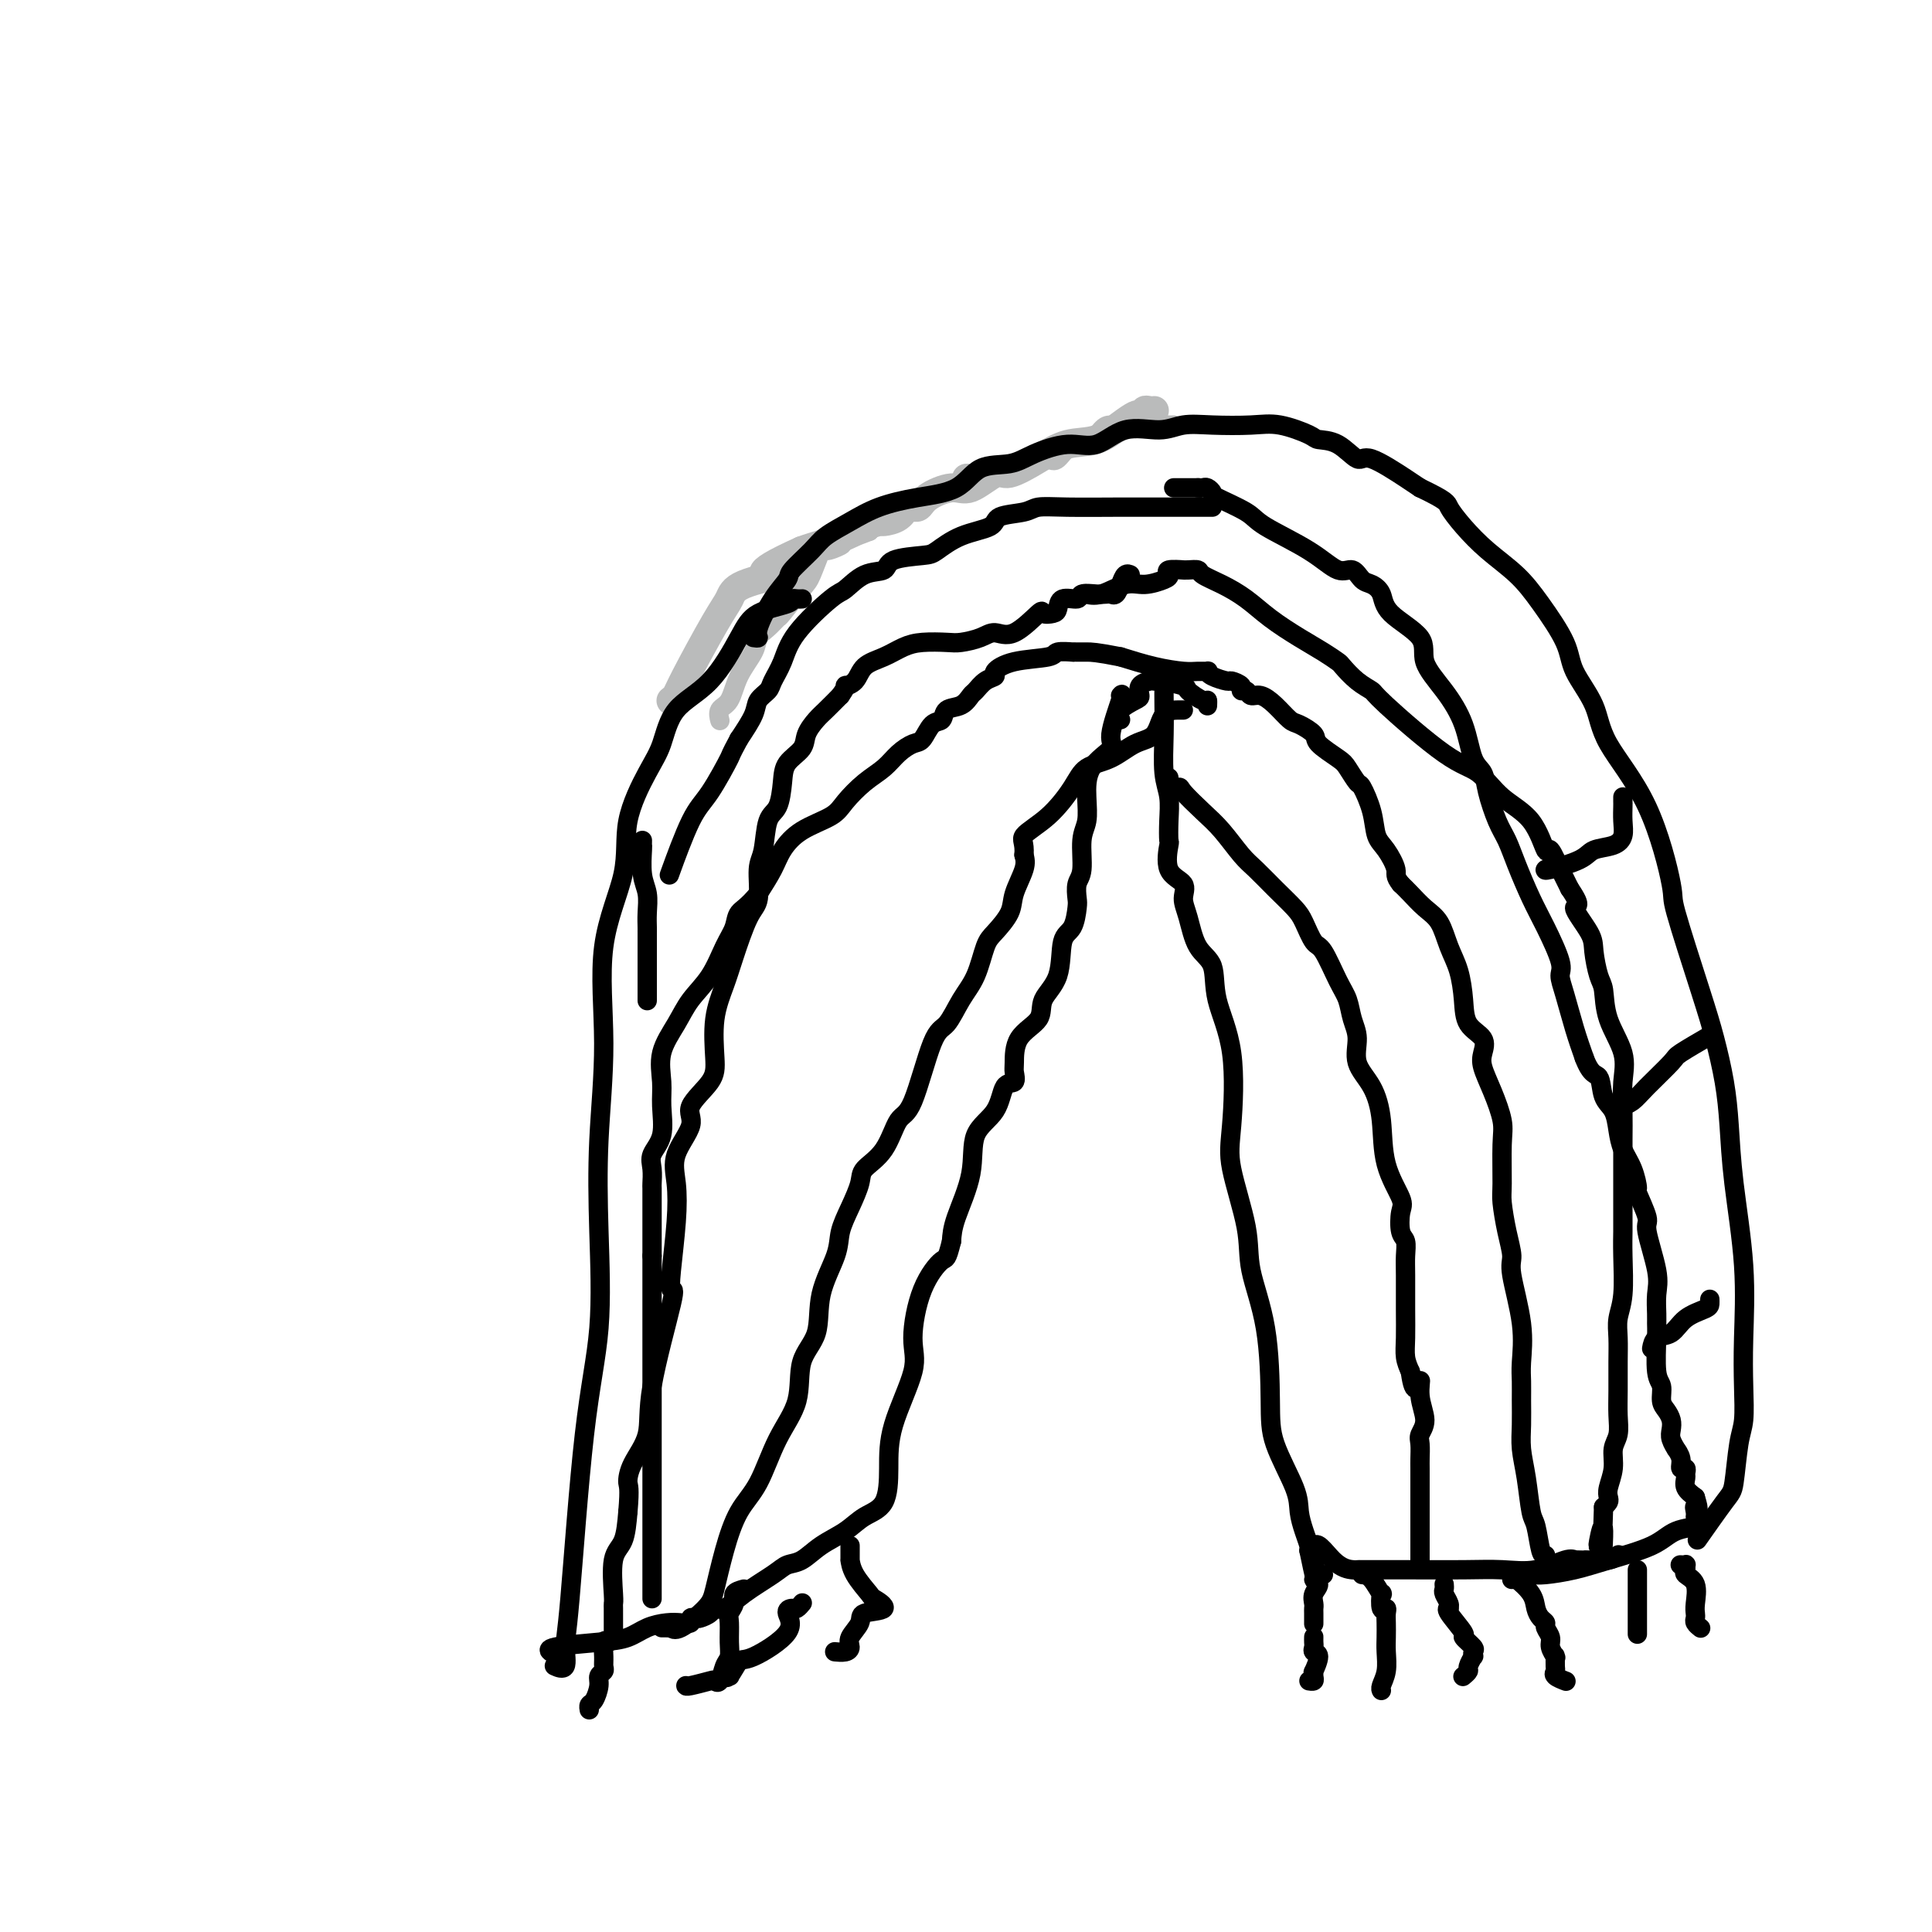 <svg viewBox='0 0 400 400' version='1.1' xmlns='http://www.w3.org/2000/svg' xmlns:xlink='http://www.w3.org/1999/xlink'><g fill='none' stroke='#BABBBB' stroke-width='4' stroke-linecap='round' stroke-linejoin='round'><path d='M243,88c-0.824,-0.000 -1.649,-0.000 -2,0c-0.351,0.000 -0.229,0.000 0,0c0.229,-0.000 0.565,-0.000 0,0c-0.565,0.000 -2.031,0.000 -3,0c-0.969,-0.000 -1.443,-0.000 -2,0c-0.557,0.000 -1.198,0.001 -2,0c-0.802,-0.001 -1.765,-0.002 -2,0c-0.235,0.002 0.258,0.008 0,0c-0.258,-0.008 -1.266,-0.029 -2,0c-0.734,0.029 -1.193,0.109 -2,1c-0.807,0.891 -1.962,2.592 -3,3c-1.038,0.408 -1.961,-0.476 -3,0c-1.039,0.476 -2.195,2.312 -3,3c-0.805,0.688 -1.259,0.227 -2,0c-0.741,-0.227 -1.771,-0.219 -3,0c-1.229,0.219 -2.658,0.649 -4,1c-1.342,0.351 -2.595,0.624 -4,1c-1.405,0.376 -2.960,0.857 -4,1c-1.040,0.143 -1.566,-0.052 -2,0c-0.434,0.052 -0.776,0.351 -1,1c-0.224,0.649 -0.329,1.648 -1,2c-0.671,0.352 -1.907,0.057 -3,0c-1.093,-0.057 -2.041,0.126 -3,1c-0.959,0.874 -1.927,2.441 -3,3c-1.073,0.559 -2.250,0.112 -3,0c-0.750,-0.112 -1.071,0.111 -2,1c-0.929,0.889 -2.464,2.445 -4,4'/><path d='M180,110c-8.297,3.293 -4.039,0.524 -3,0c1.039,-0.524 -1.140,1.197 -2,2c-0.860,0.803 -0.402,0.687 -1,1c-0.598,0.313 -2.252,1.055 -3,1c-0.748,-0.055 -0.591,-0.906 -1,0c-0.409,0.906 -1.383,3.569 -2,5c-0.617,1.431 -0.876,1.629 -2,3c-1.124,1.371 -3.111,3.916 -4,5c-0.889,1.084 -0.679,0.707 -1,1c-0.321,0.293 -1.174,1.255 -2,2c-0.826,0.745 -1.626,1.273 -2,2c-0.374,0.727 -0.321,1.652 -1,3c-0.679,1.348 -2.091,3.118 -3,5c-0.909,1.882 -1.315,3.877 -2,5c-0.685,1.123 -1.647,1.373 -2,2c-0.353,0.627 -0.095,1.630 0,2c0.095,0.370 0.027,0.106 0,0c-0.027,-0.106 -0.014,-0.053 0,0'/></g>
<g fill='none' stroke='#BABBBB' stroke-width='6' stroke-linecap='round' stroke-linejoin='round'><path d='M239,85c-0.302,0.030 -0.605,0.059 -1,0c-0.395,-0.059 -0.884,-0.207 -1,0c-0.116,0.207 0.141,0.770 0,1c-0.141,0.230 -0.679,0.126 -1,0c-0.321,-0.126 -0.425,-0.274 -1,0c-0.575,0.274 -1.621,0.972 -3,2c-1.379,1.028 -3.091,2.388 -5,3c-1.909,0.612 -4.016,0.477 -6,1c-1.984,0.523 -3.845,1.704 -6,3c-2.155,1.296 -4.605,2.706 -6,3c-1.395,0.294 -1.735,-0.530 -3,0c-1.265,0.530 -3.456,2.413 -5,3c-1.544,0.587 -2.443,-0.124 -4,0c-1.557,0.124 -3.773,1.081 -5,2c-1.227,0.919 -1.465,1.801 -2,2c-0.535,0.199 -1.367,-0.284 -2,0c-0.633,0.284 -1.065,1.336 -2,2c-0.935,0.664 -2.372,0.941 -3,1c-0.628,0.059 -0.447,-0.100 -1,0c-0.553,0.100 -1.839,0.460 -3,1c-1.161,0.540 -2.197,1.261 -4,2c-1.803,0.739 -4.372,1.497 -6,2c-1.628,0.503 -2.314,0.752 -3,1'/><path d='M166,114c-12.330,5.536 -6.656,4.876 -6,5c0.656,0.124 -3.708,1.031 -6,2c-2.292,0.969 -2.513,2.001 -3,3c-0.487,0.999 -1.241,1.967 -3,5c-1.759,3.033 -4.524,8.133 -6,11c-1.476,2.867 -1.664,3.500 -2,4c-0.336,0.500 -0.821,0.865 -1,1c-0.179,0.135 -0.051,0.038 0,0c0.051,-0.038 0.026,-0.019 0,0'/></g>
<g fill='none' stroke='#000000' stroke-width='4' stroke-linecap='round' stroke-linejoin='round'><path d='M166,124c0.080,-0.005 0.159,-0.011 0,0c-0.159,0.011 -0.557,0.038 -1,0c-0.443,-0.038 -0.930,-0.142 -1,0c-0.070,0.142 0.276,0.531 -1,1c-1.276,0.469 -4.176,1.020 -6,2c-1.824,0.980 -2.573,2.389 -4,5c-1.427,2.611 -3.532,6.424 -6,9c-2.468,2.576 -5.298,3.915 -7,6c-1.702,2.085 -2.275,4.918 -3,7c-0.725,2.082 -1.601,3.415 -3,6c-1.399,2.585 -3.321,6.423 -4,10c-0.679,3.577 -0.116,6.893 -1,11c-0.884,4.107 -3.215,9.003 -4,15c-0.785,5.997 -0.023,13.093 0,20c0.023,6.907 -0.694,13.626 -1,20c-0.306,6.374 -0.202,12.405 0,19c0.202,6.595 0.501,13.754 0,20c-0.501,6.246 -1.802,11.579 -3,22c-1.198,10.421 -2.293,25.931 -3,34c-0.707,8.069 -1.024,8.699 -1,10c0.024,1.301 0.391,3.273 0,4c-0.391,0.727 -1.540,0.208 -2,0c-0.460,-0.208 -0.230,-0.104 0,0'/><path d='M156,132c0.489,0.075 0.979,0.149 1,0c0.021,-0.149 -0.426,-0.522 0,-2c0.426,-1.478 1.726,-4.062 3,-6c1.274,-1.938 2.524,-3.232 3,-4c0.476,-0.768 0.179,-1.010 1,-2c0.821,-0.990 2.761,-2.727 4,-4c1.239,-1.273 1.777,-2.082 3,-3c1.223,-0.918 3.133,-1.945 5,-3c1.867,-1.055 3.693,-2.138 6,-3c2.307,-0.862 5.097,-1.504 8,-2c2.903,-0.496 5.920,-0.845 8,-2c2.080,-1.155 3.223,-3.115 5,-4c1.777,-0.885 4.188,-0.693 6,-1c1.812,-0.307 3.026,-1.111 5,-2c1.974,-0.889 4.708,-1.864 7,-2c2.292,-0.136 4.143,0.566 6,0c1.857,-0.566 3.721,-2.400 6,-3c2.279,-0.600 4.974,0.034 7,0c2.026,-0.034 3.384,-0.734 5,-1c1.616,-0.266 3.492,-0.096 6,0c2.508,0.096 5.650,0.117 8,0c2.350,-0.117 3.908,-0.373 6,0c2.092,0.373 4.720,1.375 6,2c1.280,0.625 1.214,0.874 2,1c0.786,0.126 2.423,0.128 4,1c1.577,0.872 3.093,2.615 4,3c0.907,0.385 1.206,-0.589 3,0c1.794,0.589 5.084,2.740 7,4c1.916,1.260 2.458,1.630 3,2'/><path d='M294,101c5.723,2.739 5.530,3.086 6,4c0.470,0.914 1.604,2.396 3,4c1.396,1.604 3.054,3.329 5,5c1.946,1.671 4.182,3.288 6,5c1.818,1.712 3.220,3.520 5,6c1.780,2.480 3.938,5.633 5,8c1.062,2.367 1.028,3.949 2,6c0.972,2.051 2.950,4.571 4,7c1.050,2.429 1.173,4.766 3,8c1.827,3.234 5.357,7.365 8,13c2.643,5.635 4.400,12.773 5,16c0.600,3.227 0.045,2.543 1,6c0.955,3.457 3.420,11.055 5,16c1.580,4.945 2.273,7.235 3,10c0.727,2.765 1.487,6.003 2,9c0.513,2.997 0.778,5.751 1,9c0.222,3.249 0.400,6.991 1,12c0.600,5.009 1.622,11.283 2,17c0.378,5.717 0.112,10.877 0,15c-0.112,4.123 -0.071,7.211 0,10c0.071,2.789 0.172,5.281 0,7c-0.172,1.719 -0.618,2.665 -1,5c-0.382,2.335 -0.700,6.059 -1,8c-0.300,1.941 -0.581,2.100 -2,4c-1.419,1.900 -3.977,5.543 -5,7c-1.023,1.457 -0.512,0.729 0,0'/><path d='M241,143c-0.008,0.263 -0.016,0.526 0,2c0.016,1.474 0.057,4.158 0,7c-0.057,2.842 -0.211,5.843 0,8c0.211,2.157 0.785,3.470 1,5c0.215,1.530 0.069,3.277 0,5c-0.069,1.723 -0.061,3.423 0,4c0.061,0.577 0.177,0.031 0,1c-0.177,0.969 -0.645,3.453 0,5c0.645,1.547 2.405,2.158 3,3c0.595,0.842 0.027,1.915 0,3c-0.027,1.085 0.487,2.182 1,4c0.513,1.818 1.024,4.358 2,6c0.976,1.642 2.416,2.386 3,4c0.584,1.614 0.311,4.099 1,7c0.689,2.901 2.340,6.217 3,11c0.660,4.783 0.331,11.033 0,15c-0.331,3.967 -0.663,5.651 0,9c0.663,3.349 2.321,8.362 3,12c0.679,3.638 0.378,5.901 1,9c0.622,3.099 2.166,7.035 3,12c0.834,4.965 0.958,10.961 1,15c0.042,4.039 0.001,6.122 1,9c0.999,2.878 3.038,6.550 4,9c0.962,2.450 0.845,3.677 1,5c0.155,1.323 0.580,2.741 1,4c0.420,1.259 0.834,2.360 1,3c0.166,0.640 0.083,0.820 0,1'/><path d='M271,321c2.520,12.132 0.820,2.964 1,0c0.180,-2.964 2.241,0.278 4,2c1.759,1.722 3.217,1.926 4,2c0.783,0.074 0.892,0.019 1,0c0.108,-0.019 0.214,-0.003 2,0c1.786,0.003 5.252,-0.007 9,0c3.748,0.007 7.779,0.030 11,0c3.221,-0.030 5.633,-0.113 8,0c2.367,0.113 4.690,0.423 7,0c2.310,-0.423 4.609,-1.577 6,-2c1.391,-0.423 1.876,-0.114 2,0c0.124,0.114 -0.111,0.031 0,0c0.111,-0.031 0.569,-0.012 1,0c0.431,0.012 0.833,0.017 1,0c0.167,-0.017 0.097,-0.057 1,0c0.903,0.057 2.778,0.211 4,0c1.222,-0.211 1.791,-0.788 2,-1c0.209,-0.212 0.060,-0.061 0,0c-0.060,0.061 -0.030,0.030 0,0'/><path d='M352,316c-0.127,0.011 -0.255,0.023 0,0c0.255,-0.023 0.892,-0.080 0,0c-0.892,0.080 -3.313,0.298 -5,1c-1.687,0.702 -2.639,1.887 -5,3c-2.361,1.113 -6.132,2.155 -9,3c-2.868,0.845 -4.832,1.494 -7,2c-2.168,0.506 -4.540,0.867 -6,1c-1.460,0.133 -2.008,0.036 -3,0c-0.992,-0.036 -2.426,-0.010 -3,0c-0.574,0.010 -0.287,0.005 0,0'/><path d='M232,144c0.257,-0.301 0.513,-0.602 0,1c-0.513,1.602 -1.797,5.107 -2,7c-0.203,1.893 0.674,2.173 0,3c-0.674,0.827 -2.897,2.200 -4,4c-1.103,1.800 -1.084,4.028 -1,6c0.084,1.972 0.233,3.687 0,5c-0.233,1.313 -0.846,2.222 -1,4c-0.154,1.778 0.153,4.423 0,6c-0.153,1.577 -0.766,2.084 -1,3c-0.234,0.916 -0.088,2.239 0,3c0.088,0.761 0.117,0.958 0,2c-0.117,1.042 -0.381,2.929 -1,4c-0.619,1.071 -1.591,1.327 -2,3c-0.409,1.673 -0.253,4.763 -1,7c-0.747,2.237 -2.397,3.620 -3,5c-0.603,1.380 -0.160,2.756 -1,4c-0.840,1.244 -2.964,2.357 -4,4c-1.036,1.643 -0.985,3.815 -1,5c-0.015,1.185 -0.096,1.385 0,2c0.096,0.615 0.368,1.647 0,2c-0.368,0.353 -1.377,0.026 -2,1c-0.623,0.974 -0.860,3.250 -2,5c-1.140,1.750 -3.182,2.974 -4,5c-0.818,2.026 -0.413,4.853 -1,8c-0.587,3.147 -2.168,6.613 -3,9c-0.832,2.387 -0.916,3.693 -1,5'/><path d='M197,257c-1.021,4.088 -1.072,3.308 -2,4c-0.928,0.692 -2.732,2.857 -4,6c-1.268,3.143 -2.001,7.265 -2,10c0.001,2.735 0.734,4.083 0,7c-0.734,2.917 -2.936,7.404 -4,11c-1.064,3.596 -0.990,6.303 -1,9c-0.010,2.697 -0.102,5.385 -1,7c-0.898,1.615 -2.600,2.159 -4,3c-1.400,0.841 -2.497,1.981 -4,3c-1.503,1.019 -3.413,1.917 -5,3c-1.587,1.083 -2.851,2.350 -4,3c-1.149,0.650 -2.182,0.681 -3,1c-0.818,0.319 -1.423,0.925 -3,2c-1.577,1.075 -4.128,2.617 -6,4c-1.872,1.383 -3.064,2.605 -4,3c-0.936,0.395 -1.614,-0.039 -2,0c-0.386,0.039 -0.480,0.550 -1,1c-0.520,0.450 -1.465,0.839 -2,1c-0.535,0.161 -0.659,0.095 -1,0c-0.341,-0.095 -0.898,-0.220 -1,0c-0.102,0.220 0.252,0.784 0,1c-0.252,0.216 -1.111,0.085 -2,0c-0.889,-0.085 -1.808,-0.125 -3,0c-1.192,0.125 -2.655,0.415 -4,1c-1.345,0.585 -2.570,1.463 -4,2c-1.430,0.537 -3.064,0.731 -6,1c-2.936,0.269 -7.175,0.611 -9,1c-1.825,0.389 -1.236,0.825 -1,1c0.236,0.175 0.118,0.087 0,0'/><path d='M232,149c-0.305,-0.635 -0.611,-1.270 0,-2c0.611,-0.730 2.137,-1.555 3,-2c0.863,-0.445 1.063,-0.511 1,-1c-0.063,-0.489 -0.389,-1.400 0,-2c0.389,-0.600 1.492,-0.890 2,-1c0.508,-0.110 0.421,-0.042 1,0c0.579,0.042 1.826,0.058 2,0c0.174,-0.058 -0.724,-0.188 0,0c0.724,0.188 3.070,0.695 4,1c0.930,0.305 0.445,0.408 1,1c0.555,0.592 2.149,1.674 3,2c0.851,0.326 0.960,-0.105 1,0c0.040,0.105 0.011,0.744 0,1c-0.011,0.256 -0.006,0.128 0,0'/><path d='M274,326c-0.989,0.356 -1.978,0.711 -2,1c-0.022,0.289 0.922,0.510 1,1c0.078,0.490 -0.711,1.249 -1,2c-0.289,0.751 -0.077,1.494 0,2c0.077,0.506 0.021,0.775 0,1c-0.021,0.225 -0.006,0.407 0,1c0.006,0.593 0.002,1.598 0,2c-0.002,0.402 -0.001,0.201 0,0'/><path d='M272,339c0.003,-0.091 0.006,-0.181 0,0c-0.006,0.181 -0.019,0.634 0,1c0.019,0.366 0.072,0.643 0,1c-0.072,0.357 -0.268,0.792 0,1c0.268,0.208 1.001,0.189 1,1c-0.001,0.811 -0.736,2.452 -1,3c-0.264,0.548 -0.057,0.003 0,0c0.057,-0.003 -0.036,0.535 0,1c0.036,0.465 0.202,0.856 0,1c-0.202,0.144 -0.772,0.041 -1,0c-0.228,-0.041 -0.114,-0.021 0,0'/><path d='M282,326c0.621,0.058 1.242,0.116 2,1c0.758,0.884 1.653,2.593 2,3c0.347,0.407 0.145,-0.488 0,0c-0.145,0.488 -0.235,2.361 0,3c0.235,0.639 0.795,0.046 1,0c0.205,-0.046 0.056,0.455 0,1c-0.056,0.545 -0.019,1.133 0,2c0.019,0.867 0.019,2.012 0,3c-0.019,0.988 -0.058,1.820 0,3c0.058,1.180 0.211,2.708 0,4c-0.211,1.292 -0.788,2.348 -1,3c-0.212,0.652 -0.061,0.901 0,1c0.061,0.099 0.030,0.050 0,0'/><path d='M299,328c0.031,0.362 0.062,0.724 0,1c-0.062,0.276 -0.216,0.466 0,1c0.216,0.534 0.802,1.411 1,2c0.198,0.589 0.009,0.888 0,1c-0.009,0.112 0.163,0.037 0,0c-0.163,-0.037 -0.660,-0.035 0,1c0.660,1.035 2.478,3.105 3,4c0.522,0.895 -0.251,0.616 0,1c0.251,0.384 1.527,1.430 2,2c0.473,0.570 0.142,0.663 0,1c-0.142,0.337 -0.094,0.917 0,1c0.094,0.083 0.235,-0.331 0,0c-0.235,0.331 -0.847,1.408 -1,2c-0.153,0.592 0.151,0.698 0,1c-0.151,0.302 -0.757,0.801 -1,1c-0.243,0.199 -0.121,0.100 0,0'/><path d='M313,327c0.107,-0.263 0.215,-0.526 1,0c0.785,0.526 2.248,1.842 3,3c0.752,1.158 0.794,2.159 1,3c0.206,0.841 0.576,1.523 1,2c0.424,0.477 0.902,0.748 1,1c0.098,0.252 -0.184,0.485 0,1c0.184,0.515 0.834,1.313 1,2c0.166,0.687 -0.152,1.263 0,2c0.152,0.737 0.773,1.637 1,2c0.227,0.363 0.059,0.191 0,0c-0.059,-0.191 -0.008,-0.401 0,0c0.008,0.401 -0.025,1.414 0,2c0.025,0.586 0.110,0.745 0,1c-0.110,0.255 -0.414,0.607 0,1c0.414,0.393 1.547,0.827 2,1c0.453,0.173 0.227,0.087 0,0'/><path d='M339,325c0.000,0.235 0.000,0.470 0,1c0.000,0.530 0.000,1.354 0,2c0.000,0.646 0.000,1.112 0,2c0.000,0.888 0.000,2.197 0,3c0.000,0.803 0.000,1.101 0,2c0.000,0.899 0.000,2.400 0,3c0.000,0.600 0.000,0.300 0,0'/><path d='M348,324c-0.114,-0.007 -0.229,-0.013 0,0c0.229,0.013 0.801,0.046 1,0c0.199,-0.046 0.025,-0.171 0,0c-0.025,0.171 0.098,0.637 0,1c-0.098,0.363 -0.418,0.622 0,1c0.418,0.378 1.575,0.875 2,2c0.425,1.125 0.118,2.880 0,4c-0.118,1.120 -0.045,1.607 0,2c0.045,0.393 0.064,0.693 0,1c-0.064,0.307 -0.209,0.621 0,1c0.209,0.379 0.774,0.823 1,1c0.226,0.177 0.113,0.089 0,0'/><path d='M176,320c-0.002,0.180 -0.003,0.360 0,1c0.003,0.640 0.012,1.739 0,2c-0.012,0.261 -0.044,-0.315 0,0c0.044,0.315 0.165,1.523 1,3c0.835,1.477 2.383,3.224 3,4c0.617,0.776 0.301,0.582 1,1c0.699,0.418 2.412,1.449 2,2c-0.412,0.551 -2.949,0.621 -4,1c-1.051,0.379 -0.615,1.068 -1,2c-0.385,0.932 -1.592,2.106 -2,3c-0.408,0.894 -0.017,1.508 0,2c0.017,0.492 -0.342,0.863 -1,1c-0.658,0.137 -1.617,0.039 -2,0c-0.383,-0.039 -0.192,-0.020 0,0'/><path d='M154,329c-0.876,0.248 -1.752,0.495 -2,1c-0.248,0.505 0.130,1.266 0,2c-0.130,0.734 -0.770,1.441 -1,2c-0.230,0.559 -0.050,0.970 0,2c0.050,1.030 -0.029,2.679 0,4c0.029,1.321 0.165,2.315 0,3c-0.165,0.685 -0.633,1.063 -1,2c-0.367,0.937 -0.634,2.433 -1,3c-0.366,0.567 -0.830,0.204 -1,0c-0.170,-0.204 -0.046,-0.251 -1,0c-0.954,0.251 -2.988,0.798 -4,1c-1.012,0.202 -1.004,0.058 -1,0c0.004,-0.058 0.002,-0.029 0,0'/><path d='M126,340c-0.425,-0.286 -0.850,-0.571 -1,0c-0.150,0.571 -0.025,2.000 0,3c0.025,1.000 -0.049,1.571 0,2c0.049,0.429 0.219,0.717 0,1c-0.219,0.283 -0.829,0.563 -1,1c-0.171,0.437 0.098,1.031 0,2c-0.098,0.969 -0.562,2.311 -1,3c-0.438,0.689 -0.849,0.724 -1,1c-0.151,0.276 -0.043,0.793 0,1c0.043,0.207 0.022,0.103 0,0'/><path d='M166,332c0.095,-0.116 0.189,-0.231 0,0c-0.189,0.231 -0.663,0.809 -1,1c-0.337,0.191 -0.537,-0.004 -1,0c-0.463,0.004 -1.188,0.209 -1,1c0.188,0.791 1.289,2.170 0,4c-1.289,1.830 -4.969,4.112 -7,5c-2.031,0.888 -2.414,0.382 -3,1c-0.586,0.618 -1.373,2.362 -2,3c-0.627,0.638 -1.092,0.172 -1,0c0.092,-0.172 0.741,-0.049 1,0c0.259,0.049 0.130,0.025 0,0'/><path d='M127,339c0.000,-0.756 0.000,-1.512 0,-2c-0.000,-0.488 -0.000,-0.709 0,-1c0.000,-0.291 0.001,-0.654 0,-1c-0.001,-0.346 -0.002,-0.677 0,-1c0.002,-0.323 0.007,-0.640 0,-1c-0.007,-0.360 -0.027,-0.765 0,-1c0.027,-0.235 0.100,-0.300 0,-2c-0.100,-1.700 -0.373,-5.035 0,-7c0.373,-1.965 1.392,-2.562 2,-4c0.608,-1.438 0.804,-3.719 1,-6'/><path d='M130,313c0.452,-5.211 0.084,-5.240 0,-6c-0.084,-0.760 0.118,-2.251 1,-4c0.882,-1.749 2.446,-3.758 3,-6c0.554,-2.242 0.099,-4.719 1,-10c0.901,-5.281 3.156,-13.366 4,-17c0.844,-3.634 0.275,-2.815 0,-3c-0.275,-0.185 -0.258,-1.372 0,-4c0.258,-2.628 0.755,-6.697 1,-10c0.245,-3.303 0.237,-5.839 0,-8c-0.237,-2.161 -0.704,-3.947 0,-6c0.704,-2.053 2.579,-4.374 3,-6c0.421,-1.626 -0.613,-2.555 0,-4c0.613,-1.445 2.873,-3.404 4,-5c1.127,-1.596 1.120,-2.830 1,-5c-0.120,-2.170 -0.354,-5.277 0,-8c0.354,-2.723 1.295,-5.061 2,-7c0.705,-1.939 1.173,-3.478 2,-6c0.827,-2.522 2.013,-6.027 3,-8c0.987,-1.973 1.774,-2.413 2,-4c0.226,-1.587 -0.108,-4.322 0,-6c0.108,-1.678 0.657,-2.301 1,-4c0.343,-1.699 0.481,-4.475 1,-6c0.519,-1.525 1.419,-1.801 2,-3c0.581,-1.199 0.841,-3.322 1,-5c0.159,-1.678 0.216,-2.910 1,-4c0.784,-1.090 2.296,-2.038 3,-3c0.704,-0.962 0.601,-1.938 1,-3c0.399,-1.062 1.300,-2.209 2,-3c0.700,-0.791 1.200,-1.226 2,-2c0.800,-0.774 1.900,-1.887 3,-3'/><path d='M174,144c1.826,-2.600 0.890,-2.101 1,-2c0.110,0.101 1.266,-0.197 2,-1c0.734,-0.803 1.047,-2.110 2,-3c0.953,-0.890 2.547,-1.362 4,-2c1.453,-0.638 2.766,-1.441 4,-2c1.234,-0.559 2.388,-0.873 4,-1c1.612,-0.127 3.682,-0.069 5,0c1.318,0.069 1.884,0.147 3,0c1.116,-0.147 2.780,-0.519 4,-1c1.220,-0.481 1.994,-1.071 3,-1c1.006,0.071 2.245,0.802 4,0c1.755,-0.802 4.026,-3.137 5,-4c0.974,-0.863 0.650,-0.255 1,0c0.350,0.255 1.373,0.156 2,0c0.627,-0.156 0.857,-0.367 1,-1c0.143,-0.633 0.199,-1.686 1,-2c0.801,-0.314 2.347,0.112 3,0c0.653,-0.112 0.413,-0.760 1,-1c0.587,-0.240 2.003,-0.070 3,0c0.997,0.070 1.576,0.039 2,0c0.424,-0.039 0.692,-0.088 1,0c0.308,0.088 0.657,0.311 1,0c0.343,-0.311 0.680,-1.155 1,-2c0.320,-0.845 0.625,-1.689 1,-2c0.375,-0.311 0.822,-0.089 1,0c0.178,0.089 0.089,0.044 0,0'/><path d='M225,123c-0.213,-0.062 -0.425,-0.125 0,0c0.425,0.125 1.488,0.437 3,0c1.512,-0.437 3.474,-1.623 5,-2c1.526,-0.377 2.617,0.057 4,0c1.383,-0.057 3.060,-0.604 4,-1c0.940,-0.396 1.143,-0.642 1,-1c-0.143,-0.358 -0.634,-0.829 0,-1c0.634,-0.171 2.391,-0.044 3,0c0.609,0.044 0.069,0.003 0,0c-0.069,-0.003 0.333,0.032 1,0c0.667,-0.032 1.601,-0.130 2,0c0.399,0.130 0.265,0.489 1,1c0.735,0.511 2.339,1.176 4,2c1.661,0.824 3.381,1.808 5,3c1.619,1.192 3.139,2.594 5,4c1.861,1.406 4.062,2.817 6,4c1.938,1.183 3.612,2.138 5,3c1.388,0.862 2.488,1.630 3,2c0.512,0.370 0.435,0.340 1,1c0.565,0.660 1.770,2.008 3,3c1.230,0.992 2.483,1.626 3,2c0.517,0.374 0.298,0.487 3,3c2.702,2.513 8.325,7.425 12,10c3.675,2.575 5.403,2.811 7,4c1.597,1.189 3.063,3.329 5,5c1.937,1.671 4.346,2.872 6,5c1.654,2.128 2.554,5.184 3,6c0.446,0.816 0.439,-0.606 1,0c0.561,0.606 1.689,3.240 2,4c0.311,0.760 -0.197,-0.354 0,0c0.197,0.354 1.098,2.177 2,4'/><path d='M325,184c2.997,4.361 0.989,3.263 1,4c0.011,0.737 2.042,3.311 3,5c0.958,1.689 0.842,2.495 1,4c0.158,1.505 0.588,3.710 1,5c0.412,1.290 0.804,1.666 1,3c0.196,1.334 0.196,3.626 1,6c0.804,2.374 2.412,4.831 3,7c0.588,2.169 0.158,4.050 0,6c-0.158,1.950 -0.042,3.969 0,6c0.042,2.031 0.011,4.075 0,6c-0.011,1.925 -0.003,3.732 0,5c0.003,1.268 0.001,1.998 0,3c-0.001,1.002 0.001,2.277 0,4c-0.001,1.723 -0.004,3.896 0,5c0.004,1.104 0.015,1.141 0,2c-0.015,0.859 -0.057,2.542 0,5c0.057,2.458 0.211,5.693 0,8c-0.211,2.307 -0.789,3.688 -1,5c-0.211,1.312 -0.055,2.557 0,4c0.055,1.443 0.011,3.085 0,5c-0.011,1.915 0.012,4.104 0,6c-0.012,1.896 -0.060,3.498 0,5c0.060,1.502 0.226,2.903 0,4c-0.226,1.097 -0.844,1.891 -1,3c-0.156,1.109 0.152,2.535 0,4c-0.152,1.465 -0.762,2.970 -1,4c-0.238,1.030 -0.102,1.585 0,2c0.102,0.415 0.172,0.690 0,1c-0.172,0.310 -0.586,0.655 -1,1'/><path d='M332,312c-0.558,15.569 0.046,7.493 0,5c-0.046,-2.493 -0.743,0.598 -1,2c-0.257,1.402 -0.073,1.115 0,1c0.073,-0.115 0.037,-0.057 0,0'/><path d='M320,322c-0.334,0.099 -0.668,0.197 -1,-1c-0.332,-1.197 -0.663,-3.691 -1,-5c-0.337,-1.309 -0.679,-1.434 -1,-3c-0.321,-1.566 -0.622,-4.572 -1,-7c-0.378,-2.428 -0.834,-4.278 -1,-6c-0.166,-1.722 -0.042,-3.316 0,-5c0.042,-1.684 0.004,-3.459 0,-5c-0.004,-1.541 0.028,-2.848 0,-4c-0.028,-1.152 -0.115,-2.150 0,-4c0.115,-1.850 0.433,-4.551 0,-8c-0.433,-3.449 -1.619,-7.646 -2,-10c-0.381,-2.354 0.041,-2.864 0,-4c-0.041,-1.136 -0.545,-2.899 -1,-5c-0.455,-2.101 -0.859,-4.539 -1,-6c-0.141,-1.461 -0.017,-1.945 0,-4c0.017,-2.055 -0.073,-5.680 0,-8c0.073,-2.320 0.310,-3.335 0,-5c-0.310,-1.665 -1.165,-3.981 -2,-6c-0.835,-2.019 -1.649,-3.742 -2,-5c-0.351,-1.258 -0.240,-2.051 0,-3c0.240,-0.949 0.608,-2.055 0,-3c-0.608,-0.945 -2.193,-1.730 -3,-3c-0.807,-1.270 -0.838,-3.025 -1,-5c-0.162,-1.975 -0.456,-4.171 -1,-6c-0.544,-1.829 -1.339,-3.291 -2,-5c-0.661,-1.709 -1.187,-3.664 -2,-5c-0.813,-1.336 -1.911,-2.052 -3,-3c-1.089,-0.948 -2.168,-2.128 -3,-3c-0.832,-0.872 -1.416,-1.436 -2,-2'/><path d='M290,183c-1.373,-1.707 -0.806,-1.975 -1,-3c-0.194,-1.025 -1.150,-2.808 -2,-4c-0.850,-1.192 -1.593,-1.794 -2,-3c-0.407,-1.206 -0.477,-3.018 -1,-5c-0.523,-1.982 -1.500,-4.135 -2,-5c-0.500,-0.865 -0.524,-0.444 -1,-1c-0.476,-0.556 -1.406,-2.090 -2,-3c-0.594,-0.910 -0.854,-1.198 -2,-2c-1.146,-0.802 -3.177,-2.119 -4,-3c-0.823,-0.881 -0.436,-1.326 -1,-2c-0.564,-0.674 -2.077,-1.577 -3,-2c-0.923,-0.423 -1.255,-0.366 -2,-1c-0.745,-0.634 -1.903,-1.959 -3,-3c-1.097,-1.041 -2.134,-1.798 -3,-2c-0.866,-0.202 -1.560,0.152 -2,0c-0.440,-0.152 -0.627,-0.811 -1,-1c-0.373,-0.189 -0.933,0.090 -1,0c-0.067,-0.090 0.360,-0.550 0,-1c-0.360,-0.450 -1.506,-0.891 -2,-1c-0.494,-0.109 -0.334,0.114 -1,0c-0.666,-0.114 -2.157,-0.566 -3,-1c-0.843,-0.434 -1.038,-0.851 -1,-1c0.038,-0.149 0.308,-0.032 0,0c-0.308,0.032 -1.196,-0.022 -2,0c-0.804,0.022 -1.524,0.121 -3,0c-1.476,-0.121 -3.707,-0.463 -6,-1c-2.293,-0.537 -4.646,-1.268 -7,-2'/><path d='M232,136c-5.042,-1.000 -6.146,-1.001 -7,-1c-0.854,0.001 -1.456,0.003 -2,0c-0.544,-0.003 -1.030,-0.013 -1,0c0.030,0.013 0.574,0.049 0,0c-0.574,-0.049 -2.268,-0.182 -3,0c-0.732,0.182 -0.503,0.677 -2,1c-1.497,0.323 -4.720,0.472 -7,1c-2.280,0.528 -3.619,1.436 -4,2c-0.381,0.564 0.194,0.785 0,1c-0.194,0.215 -1.159,0.424 -2,1c-0.841,0.576 -1.558,1.521 -2,2c-0.442,0.479 -0.608,0.493 -1,1c-0.392,0.507 -1.011,1.505 -2,2c-0.989,0.495 -2.347,0.485 -3,1c-0.653,0.515 -0.601,1.555 -1,2c-0.399,0.445 -1.250,0.297 -2,1c-0.750,0.703 -1.400,2.259 -2,3c-0.600,0.741 -1.151,0.666 -2,1c-0.849,0.334 -1.995,1.076 -3,2c-1.005,0.924 -1.868,2.031 -3,3c-1.132,0.969 -2.534,1.799 -4,3c-1.466,1.201 -2.997,2.774 -4,4c-1.003,1.226 -1.479,2.105 -3,3c-1.521,0.895 -4.088,1.807 -6,3c-1.912,1.193 -3.169,2.667 -4,4c-0.831,1.333 -1.238,2.524 -2,4c-0.762,1.476 -1.881,3.238 -3,5'/><path d='M157,185c-2.261,2.779 -3.414,3.225 -4,4c-0.586,0.775 -0.606,1.878 -1,3c-0.394,1.122 -1.160,2.262 -2,4c-0.840,1.738 -1.752,4.075 -3,6c-1.248,1.925 -2.832,3.440 -4,5c-1.168,1.560 -1.919,3.165 -3,5c-1.081,1.835 -2.493,3.898 -3,6c-0.507,2.102 -0.108,4.242 0,6c0.108,1.758 -0.076,3.133 0,5c0.076,1.867 0.413,4.225 0,6c-0.413,1.775 -1.575,2.966 -2,4c-0.425,1.034 -0.114,1.911 0,3c0.114,1.089 0.031,2.389 0,3c-0.031,0.611 -0.008,0.535 0,1c0.008,0.465 0.002,1.473 0,3c-0.002,1.527 -0.001,3.572 0,5c0.001,1.428 0.000,2.238 0,3c-0.000,0.762 -0.000,1.474 0,2c0.000,0.526 0.000,0.864 0,1c-0.000,0.136 -0.000,0.068 0,0'/><path d='M135,260c0.000,0.565 0.000,1.130 0,1c0.000,-0.130 0.000,-0.956 0,3c0.000,3.956 0.000,12.693 0,17c0.000,4.307 0.000,4.182 0,6c-0.000,1.818 0.000,5.577 0,8c0.000,2.423 0.000,3.508 0,5c0.000,1.492 0.000,3.391 0,5c0.000,1.609 0.000,2.929 0,4c0.000,1.071 0.000,1.895 0,3c0.000,1.105 0.000,2.492 0,4c0.000,1.508 0.000,3.138 0,4c0.000,0.862 0.000,0.955 0,1c0.000,0.045 0.000,0.040 0,1c0.000,0.960 0.000,2.884 0,4c0.000,1.116 0.000,1.423 0,2c0.000,0.577 0.000,1.425 0,2c0.000,0.575 0.000,0.879 0,1c0.000,0.121 0.000,0.061 0,0'/><path d='M137,337c0.303,-0.007 0.606,-0.015 1,0c0.394,0.015 0.878,0.051 1,0c0.122,-0.051 -0.120,-0.191 0,0c0.120,0.191 0.600,0.712 2,0c1.400,-0.712 3.718,-2.657 5,-4c1.282,-1.343 1.528,-2.082 2,-4c0.472,-1.918 1.171,-5.013 2,-8c0.829,-2.987 1.788,-5.866 3,-8c1.212,-2.134 2.675,-3.523 4,-6c1.325,-2.477 2.510,-6.042 4,-9c1.490,-2.958 3.286,-5.309 4,-8c0.714,-2.691 0.348,-5.723 1,-8c0.652,-2.277 2.324,-3.798 3,-6c0.676,-2.202 0.357,-5.086 1,-8c0.643,-2.914 2.250,-5.858 3,-8c0.750,-2.142 0.644,-3.483 1,-5c0.356,-1.517 1.172,-3.209 2,-5c0.828,-1.791 1.666,-3.681 2,-5c0.334,-1.319 0.165,-2.066 1,-3c0.835,-0.934 2.674,-2.054 4,-4c1.326,-1.946 2.140,-4.719 3,-6c0.860,-1.281 1.767,-1.071 3,-4c1.233,-2.929 2.792,-8.998 4,-12c1.208,-3.002 2.066,-2.938 3,-4c0.934,-1.062 1.946,-3.249 3,-5c1.054,-1.751 2.151,-3.064 3,-5c0.849,-1.936 1.450,-4.493 2,-6c0.550,-1.507 1.048,-1.965 2,-3c0.952,-1.035 2.358,-2.649 3,-4c0.642,-1.351 0.519,-2.441 1,-4c0.481,-1.559 1.566,-3.588 2,-5c0.434,-1.412 0.217,-2.206 0,-3'/><path d='M212,177c0.233,-2.601 -0.683,-3.104 0,-4c0.683,-0.896 2.965,-2.184 5,-4c2.035,-1.816 3.823,-4.161 5,-6c1.177,-1.839 1.742,-3.172 3,-4c1.258,-0.828 3.209,-1.150 5,-2c1.791,-0.850 3.422,-2.228 5,-3c1.578,-0.772 3.102,-0.939 4,-2c0.898,-1.061 1.168,-3.016 2,-4c0.832,-0.984 2.224,-0.996 3,-1c0.776,-0.004 0.936,-0.001 1,0c0.064,0.001 0.032,0.001 0,0'/><path d='M242,161c-0.222,0.849 -0.444,1.699 0,2c0.444,0.301 1.554,0.055 2,0c0.446,-0.055 0.229,0.081 1,1c0.771,0.919 2.530,2.622 4,4c1.470,1.378 2.652,2.431 4,4c1.348,1.569 2.861,3.654 4,5c1.139,1.346 1.905,1.955 3,3c1.095,1.045 2.519,2.527 4,4c1.481,1.473 3.019,2.936 4,4c0.981,1.064 1.404,1.729 2,3c0.596,1.271 1.363,3.148 2,4c0.637,0.852 1.142,0.681 2,2c0.858,1.319 2.070,4.130 3,6c0.930,1.870 1.579,2.798 2,4c0.421,1.202 0.614,2.677 1,4c0.386,1.323 0.966,2.494 1,4c0.034,1.506 -0.477,3.349 0,5c0.477,1.651 1.942,3.112 3,5c1.058,1.888 1.708,4.204 2,7c0.292,2.796 0.226,6.071 1,9c0.774,2.929 2.390,5.512 3,7c0.610,1.488 0.216,1.883 0,3c-0.216,1.117 -0.254,2.958 0,4c0.254,1.042 0.800,1.286 1,2c0.200,0.714 0.053,1.899 0,3c-0.053,1.101 -0.011,2.118 0,4c0.011,1.882 -0.007,4.628 0,7c0.007,2.372 0.040,4.369 0,6c-0.040,1.631 -0.154,2.894 0,4c0.154,1.106 0.577,2.053 1,3'/><path d='M292,284c0.783,5.910 1.741,2.685 2,2c0.259,-0.685 -0.179,1.171 0,3c0.179,1.829 0.976,3.630 1,5c0.024,1.370 -0.726,2.310 -1,3c-0.274,0.690 -0.074,1.132 0,2c0.074,0.868 0.020,2.162 0,3c-0.020,0.838 -0.005,1.218 0,2c0.005,0.782 0.001,1.964 0,3c-0.001,1.036 -0.000,1.927 0,3c0.000,1.073 0.000,2.330 0,3c-0.000,0.670 -0.000,0.754 0,2c0.000,1.246 0.000,3.654 0,5c-0.000,1.346 -0.000,1.632 0,2c0.000,0.368 0.000,0.820 0,1c-0.000,0.180 -0.000,0.090 0,0'/><path d='M251,105c-0.269,-0.000 -0.537,-0.000 -1,0c-0.463,0.000 -1.119,0.000 -2,0c-0.881,-0.000 -1.987,-0.001 -4,0c-2.013,0.001 -4.934,0.003 -7,0c-2.066,-0.003 -3.275,-0.013 -6,0c-2.725,0.013 -6.964,0.048 -10,0c-3.036,-0.048 -4.870,-0.180 -6,0c-1.130,0.180 -1.556,0.672 -3,1c-1.444,0.328 -3.905,0.494 -5,1c-1.095,0.506 -0.822,1.353 -2,2c-1.178,0.647 -3.805,1.095 -6,2c-2.195,0.905 -3.959,2.268 -5,3c-1.041,0.732 -1.361,0.834 -3,1c-1.639,0.166 -4.598,0.396 -6,1c-1.402,0.604 -1.247,1.581 -2,2c-0.753,0.419 -2.414,0.282 -4,1c-1.586,0.718 -3.097,2.293 -4,3c-0.903,0.707 -1.196,0.545 -3,2c-1.804,1.455 -5.117,4.525 -7,7c-1.883,2.475 -2.334,4.355 -3,6c-0.666,1.645 -1.546,3.054 -2,4c-0.454,0.946 -0.483,1.429 -1,2c-0.517,0.571 -1.524,1.231 -2,2c-0.476,0.769 -0.422,1.648 -1,3c-0.578,1.352 -1.789,3.176 -3,5'/><path d='M153,153c-2.115,3.939 -1.401,2.788 -2,4c-0.599,1.212 -2.511,4.789 -4,7c-1.489,2.211 -2.555,3.057 -4,6c-1.445,2.943 -3.270,7.984 -4,10c-0.730,2.016 -0.365,1.008 0,0'/><path d='M133,174c-0.008,0.436 -0.016,0.872 0,1c0.016,0.128 0.057,-0.050 0,1c-0.057,1.050 -0.211,3.330 0,5c0.211,1.670 0.789,2.731 1,4c0.211,1.269 0.057,2.747 0,4c-0.057,1.253 -0.015,2.280 0,3c0.015,0.720 0.004,1.132 0,1c-0.004,-0.132 -0.001,-0.810 0,0c0.001,0.810 0.000,3.107 0,4c-0.000,0.893 -0.000,0.383 0,2c0.000,1.617 0.000,5.361 0,7c-0.000,1.639 -0.000,1.172 0,1c0.000,-0.172 0.000,-0.049 0,0c-0.000,0.049 -0.000,0.025 0,0'/><path d='M243,101c0.324,0.000 0.647,0.000 1,0c0.353,0.000 0.735,0.000 1,0c0.265,-0.000 0.411,0.000 1,0c0.589,0.000 1.620,0.000 2,0c0.380,-0.000 0.109,0.000 0,0c-0.109,-0.000 -0.054,0.000 0,0'/><path d='M248,101c0.344,0.028 0.687,0.055 1,0c0.313,-0.055 0.595,-0.193 1,0c0.405,0.193 0.932,0.718 1,1c0.068,0.282 -0.323,0.322 1,1c1.323,0.678 4.360,1.994 6,3c1.640,1.006 1.881,1.702 4,3c2.119,1.298 6.114,3.198 9,5c2.886,1.802 4.661,3.507 6,4c1.339,0.493 2.241,-0.225 3,0c0.759,0.225 1.375,1.392 2,2c0.625,0.608 1.261,0.657 2,1c0.739,0.343 1.583,0.981 2,2c0.417,1.019 0.409,2.419 2,4c1.591,1.581 4.782,3.344 6,5c1.218,1.656 0.463,3.205 1,5c0.537,1.795 2.367,3.836 4,6c1.633,2.164 3.070,4.452 4,7c0.930,2.548 1.351,5.356 2,7c0.649,1.644 1.524,2.124 2,3c0.476,0.876 0.553,2.148 1,4c0.447,1.852 1.263,4.284 2,6c0.737,1.716 1.396,2.715 2,4c0.604,1.285 1.152,2.857 2,5c0.848,2.143 1.995,4.857 3,7c1.005,2.143 1.869,3.716 3,6c1.131,2.284 2.530,5.278 3,7c0.470,1.722 0.013,2.173 0,3c-0.013,0.827 0.420,2.030 1,4c0.580,1.970 1.309,4.706 2,7c0.691,2.294 1.346,4.147 2,6'/><path d='M328,219c1.421,3.792 2.474,3.273 3,4c0.526,0.727 0.526,2.699 1,4c0.474,1.301 1.424,1.929 2,3c0.576,1.071 0.779,2.583 1,4c0.221,1.417 0.460,2.737 1,4c0.540,1.263 1.383,2.468 2,4c0.617,1.532 1.010,3.389 1,4c-0.010,0.611 -0.423,-0.025 0,1c0.423,1.025 1.683,3.710 2,5c0.317,1.290 -0.307,1.185 0,3c0.307,1.815 1.547,5.549 2,8c0.453,2.451 0.120,3.619 0,5c-0.120,1.381 -0.028,2.974 0,4c0.028,1.026 -0.007,1.486 0,2c0.007,0.514 0.057,1.082 0,3c-0.057,1.918 -0.222,5.185 0,7c0.222,1.815 0.830,2.177 1,3c0.170,0.823 -0.099,2.107 0,3c0.099,0.893 0.567,1.396 1,2c0.433,0.604 0.833,1.309 1,2c0.167,0.691 0.101,1.367 0,2c-0.101,0.633 -0.238,1.221 0,2c0.238,0.779 0.852,1.749 1,2c0.148,0.251 -0.171,-0.217 0,0c0.171,0.217 0.831,1.118 1,2c0.169,0.882 -0.152,1.745 0,2c0.152,0.255 0.778,-0.097 1,0c0.222,0.097 0.039,0.645 0,1c-0.039,0.355 0.066,0.519 0,1c-0.066,0.481 -0.305,1.280 0,2c0.305,0.720 1.152,1.360 2,2'/><path d='M351,310c1.083,3.502 0.290,2.258 0,2c-0.290,-0.258 -0.078,0.469 0,1c0.078,0.531 0.022,0.866 0,1c-0.022,0.134 -0.011,0.067 0,0'/><path d='M354,269c0.010,0.347 0.021,0.693 0,1c-0.021,0.307 -0.072,0.573 -1,1c-0.928,0.427 -2.732,1.015 -4,2c-1.268,0.985 -2.000,2.367 -3,3c-1.000,0.633 -2.269,0.517 -3,1c-0.731,0.483 -0.923,1.567 -1,2c-0.077,0.433 -0.038,0.217 0,0'/><path d='M353,215c0.541,-0.314 1.082,-0.628 0,0c-1.082,0.628 -3.786,2.196 -5,3c-1.214,0.804 -0.939,0.842 -2,2c-1.061,1.158 -3.460,3.434 -5,5c-1.540,1.566 -2.222,2.422 -3,3c-0.778,0.578 -1.651,0.880 -2,1c-0.349,0.120 -0.175,0.060 0,0'/><path d='M336,165c-0.002,0.380 -0.005,0.760 0,1c0.005,0.240 0.016,0.340 0,1c-0.016,0.660 -0.059,1.881 0,3c0.059,1.119 0.218,2.136 0,3c-0.218,0.864 -0.815,1.577 -2,2c-1.185,0.423 -2.958,0.558 -4,1c-1.042,0.442 -1.351,1.191 -3,2c-1.649,0.809 -4.636,1.679 -6,2c-1.364,0.321 -1.104,0.092 -1,0c0.104,-0.092 0.052,-0.046 0,0'/></g>
</svg>